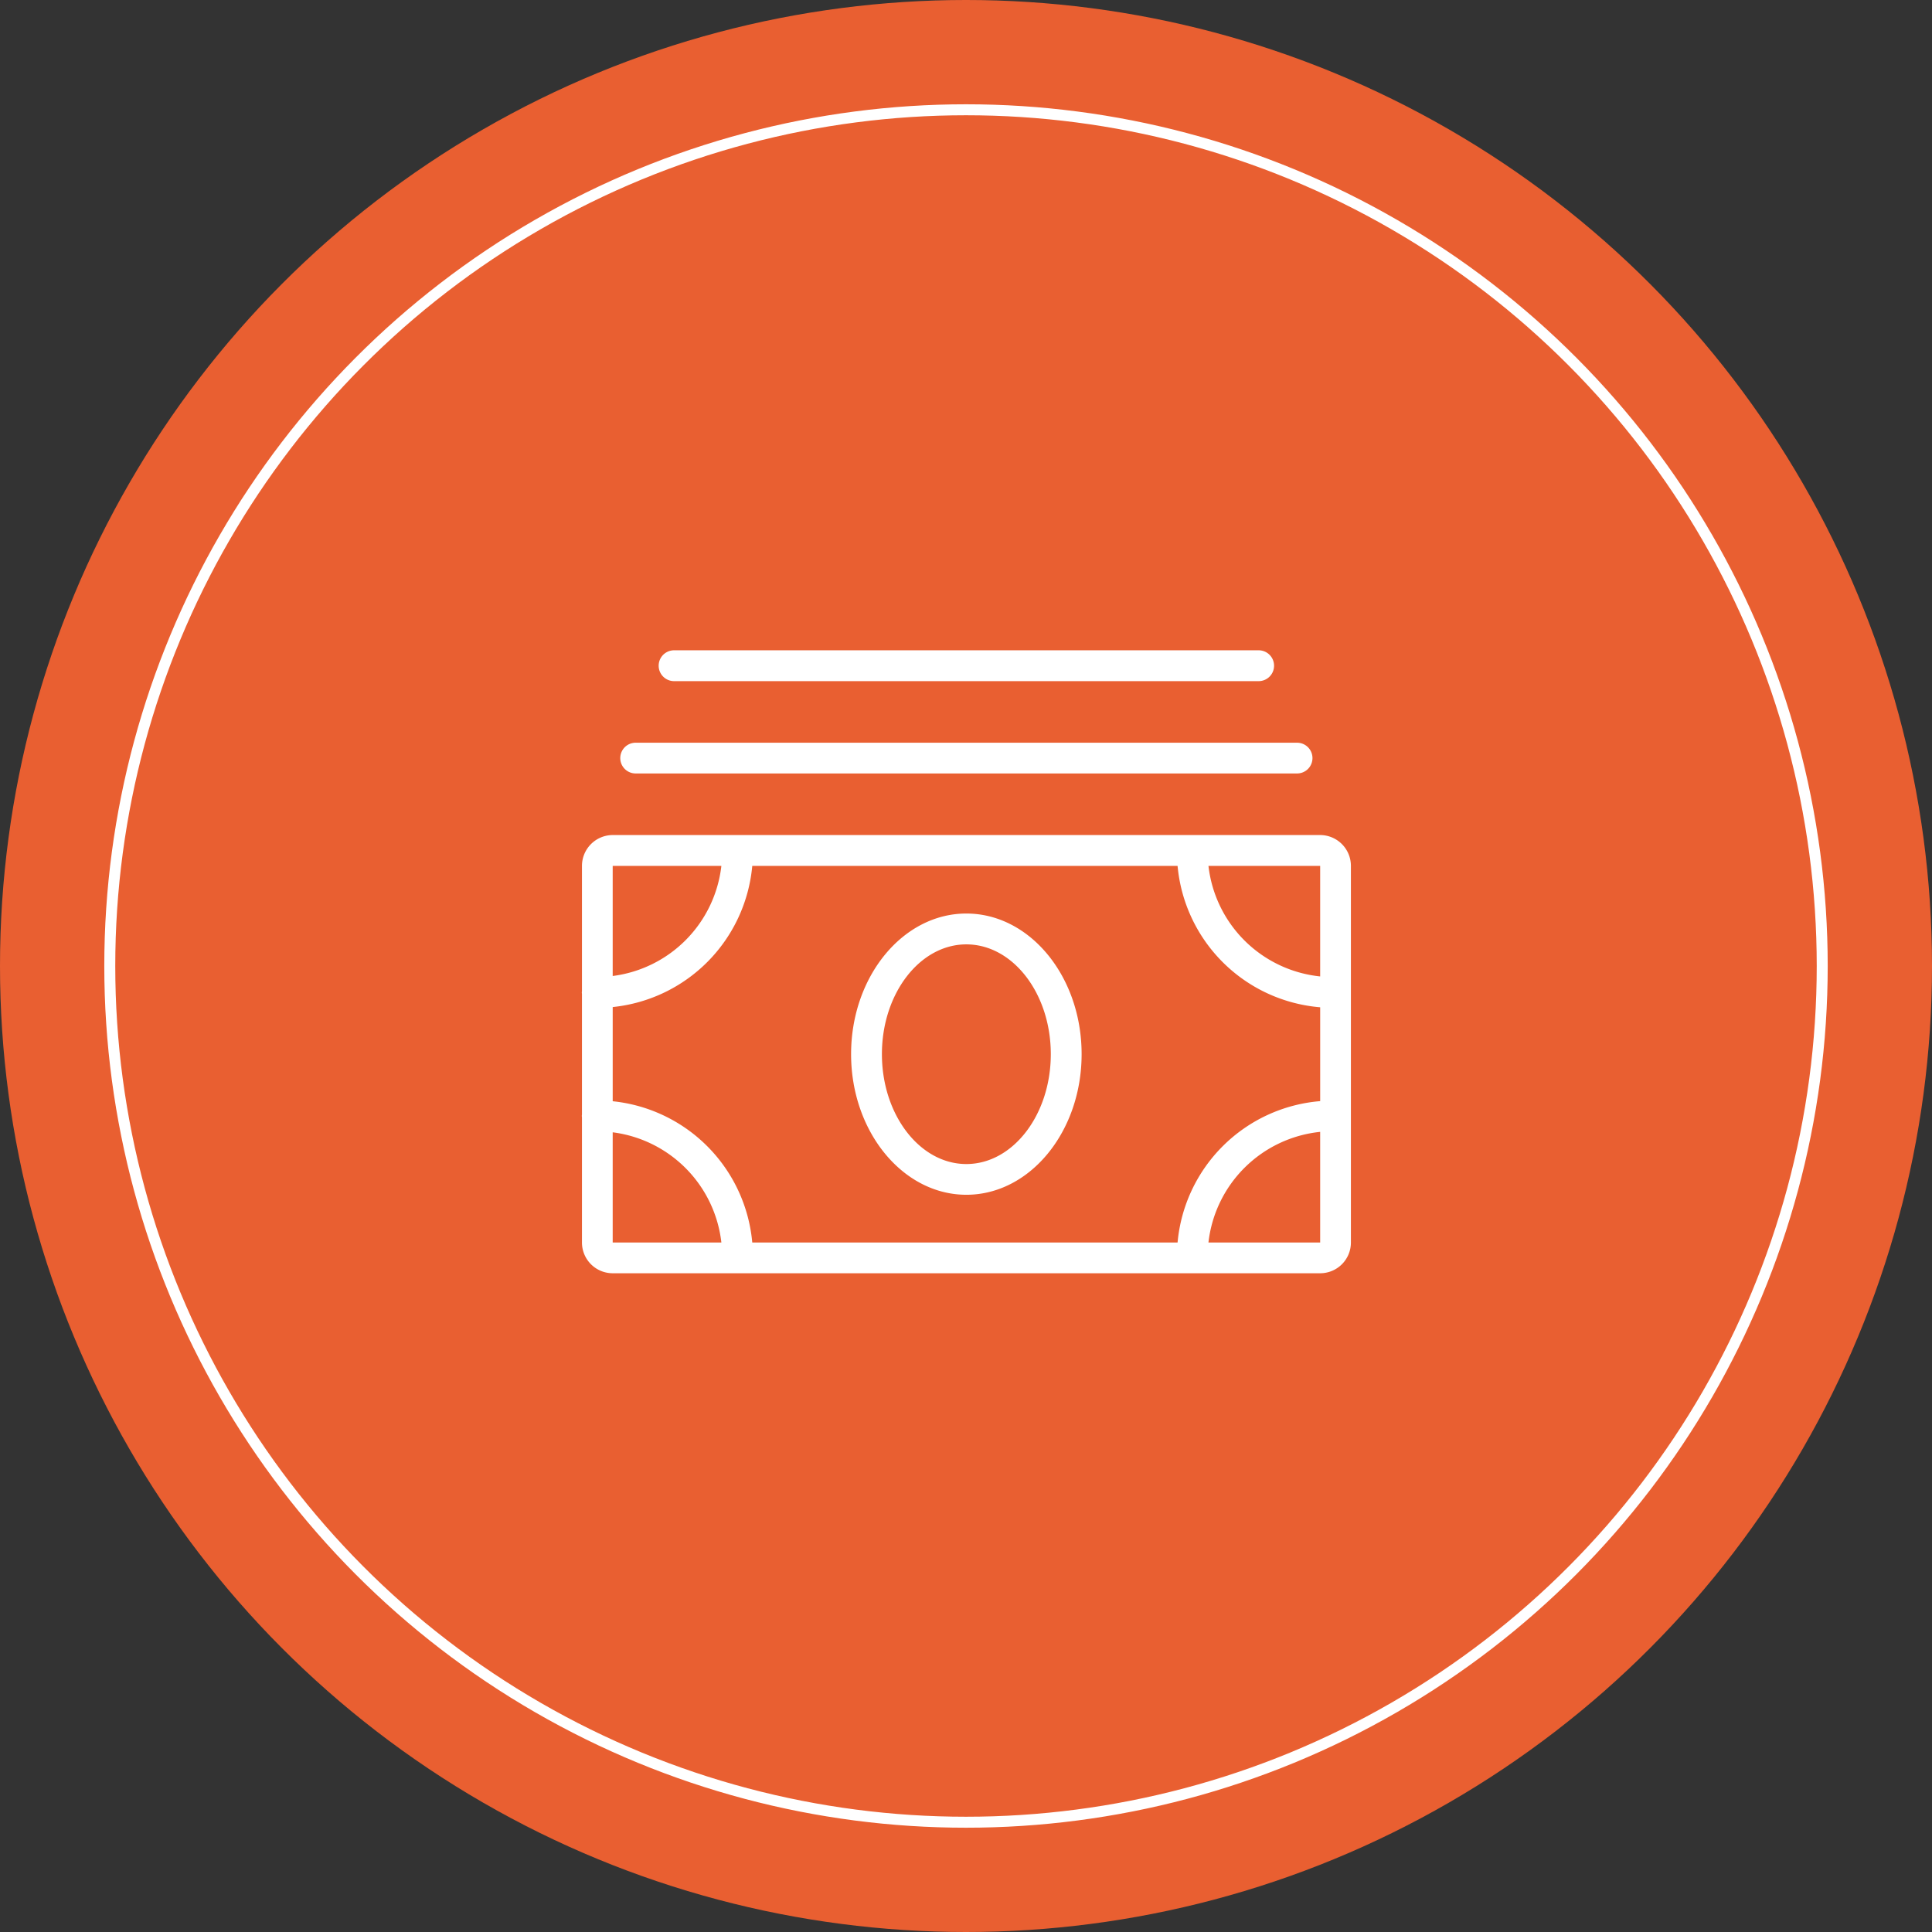 <svg id="icn_pay01.svg" xmlns="http://www.w3.org/2000/svg" width="176" height="176" viewBox="0 0 176 176">
  <rect x="0" y="0" width="176" height="176" fill="#333333" stroke="none"/>
  <defs>
    <style>
      .cls-1 {
        fill: #e95f31;
      }

      .cls-2 {
        fill: none;
        stroke: #fff;
        stroke-width: 1px;
      }

      .cls-3 {
        fill: #fff;
        fill-rule: evenodd;
      }
    </style>
  </defs>
  <circle id="bg" class="cls-1" cx="88" cy="88" r="88"/>
  <circle id="f" class="cls-2" cx="88" cy="88" r="78"/>
  <path id="シェイプ_722" data-name="シェイプ 722" class="cls-3" d="M808.264,9389.07H743.816a2.81,2.81,0,0,0-2.8,2.81v11.4c0,0.04-.013.09-0.013,0.13a1.141,1.141,0,0,0,.013.13v10.98c0,0.04-.013.09-0.013,0.13a1.141,1.141,0,0,0,.013.13v11.41a2.8,2.8,0,0,0,2.8,2.8h64.448a2.8,2.8,0,0,0,2.8-2.8v-34.31A2.809,2.809,0,0,0,808.264,9389.07Zm-64.448,15.67a14.218,14.218,0,0,0,12.713-12.86h38.745a14.218,14.218,0,0,0,12.991,12.88v8.55a14.209,14.209,0,0,0-12.991,12.88H756.529a14.219,14.219,0,0,0-12.713-12.87v-8.58Zm64.449-2.79a11.418,11.418,0,0,1-10.177-10.07h10.176v10.07Zm-54.55-10.07a11.413,11.413,0,0,1-9.9,10.03v-10.03h9.9Zm-9.9,24.27a11.413,11.413,0,0,1,9.9,10.04h-9.9v-10.04Zm54.272,10.04a11.418,11.418,0,0,1,10.177-10.08v10.08H798.088Zm-22.055-4.35c5.788,0,10.5-5.74,10.5-12.81s-4.708-12.81-10.5-12.81-10.5,5.75-10.5,12.81S770.246,9421.84,776.033,9421.84Zm0-22.81c4.242,0,7.693,4.48,7.693,10s-3.451,10.01-7.693,10.01-7.692-4.49-7.692-10.01S771.792,9399.03,776.033,9399.03Zm30.129-15.57H745.905a1.4,1.4,0,1,1,0-2.8h60.257A1.4,1.4,0,1,1,806.162,9383.46Zm-3.5-8.41H749.408a1.405,1.405,0,0,1,0-2.81h53.251A1.405,1.405,0,0,1,802.659,9375.05Z" transform="translate(-688 -9313)"/>
</svg>
